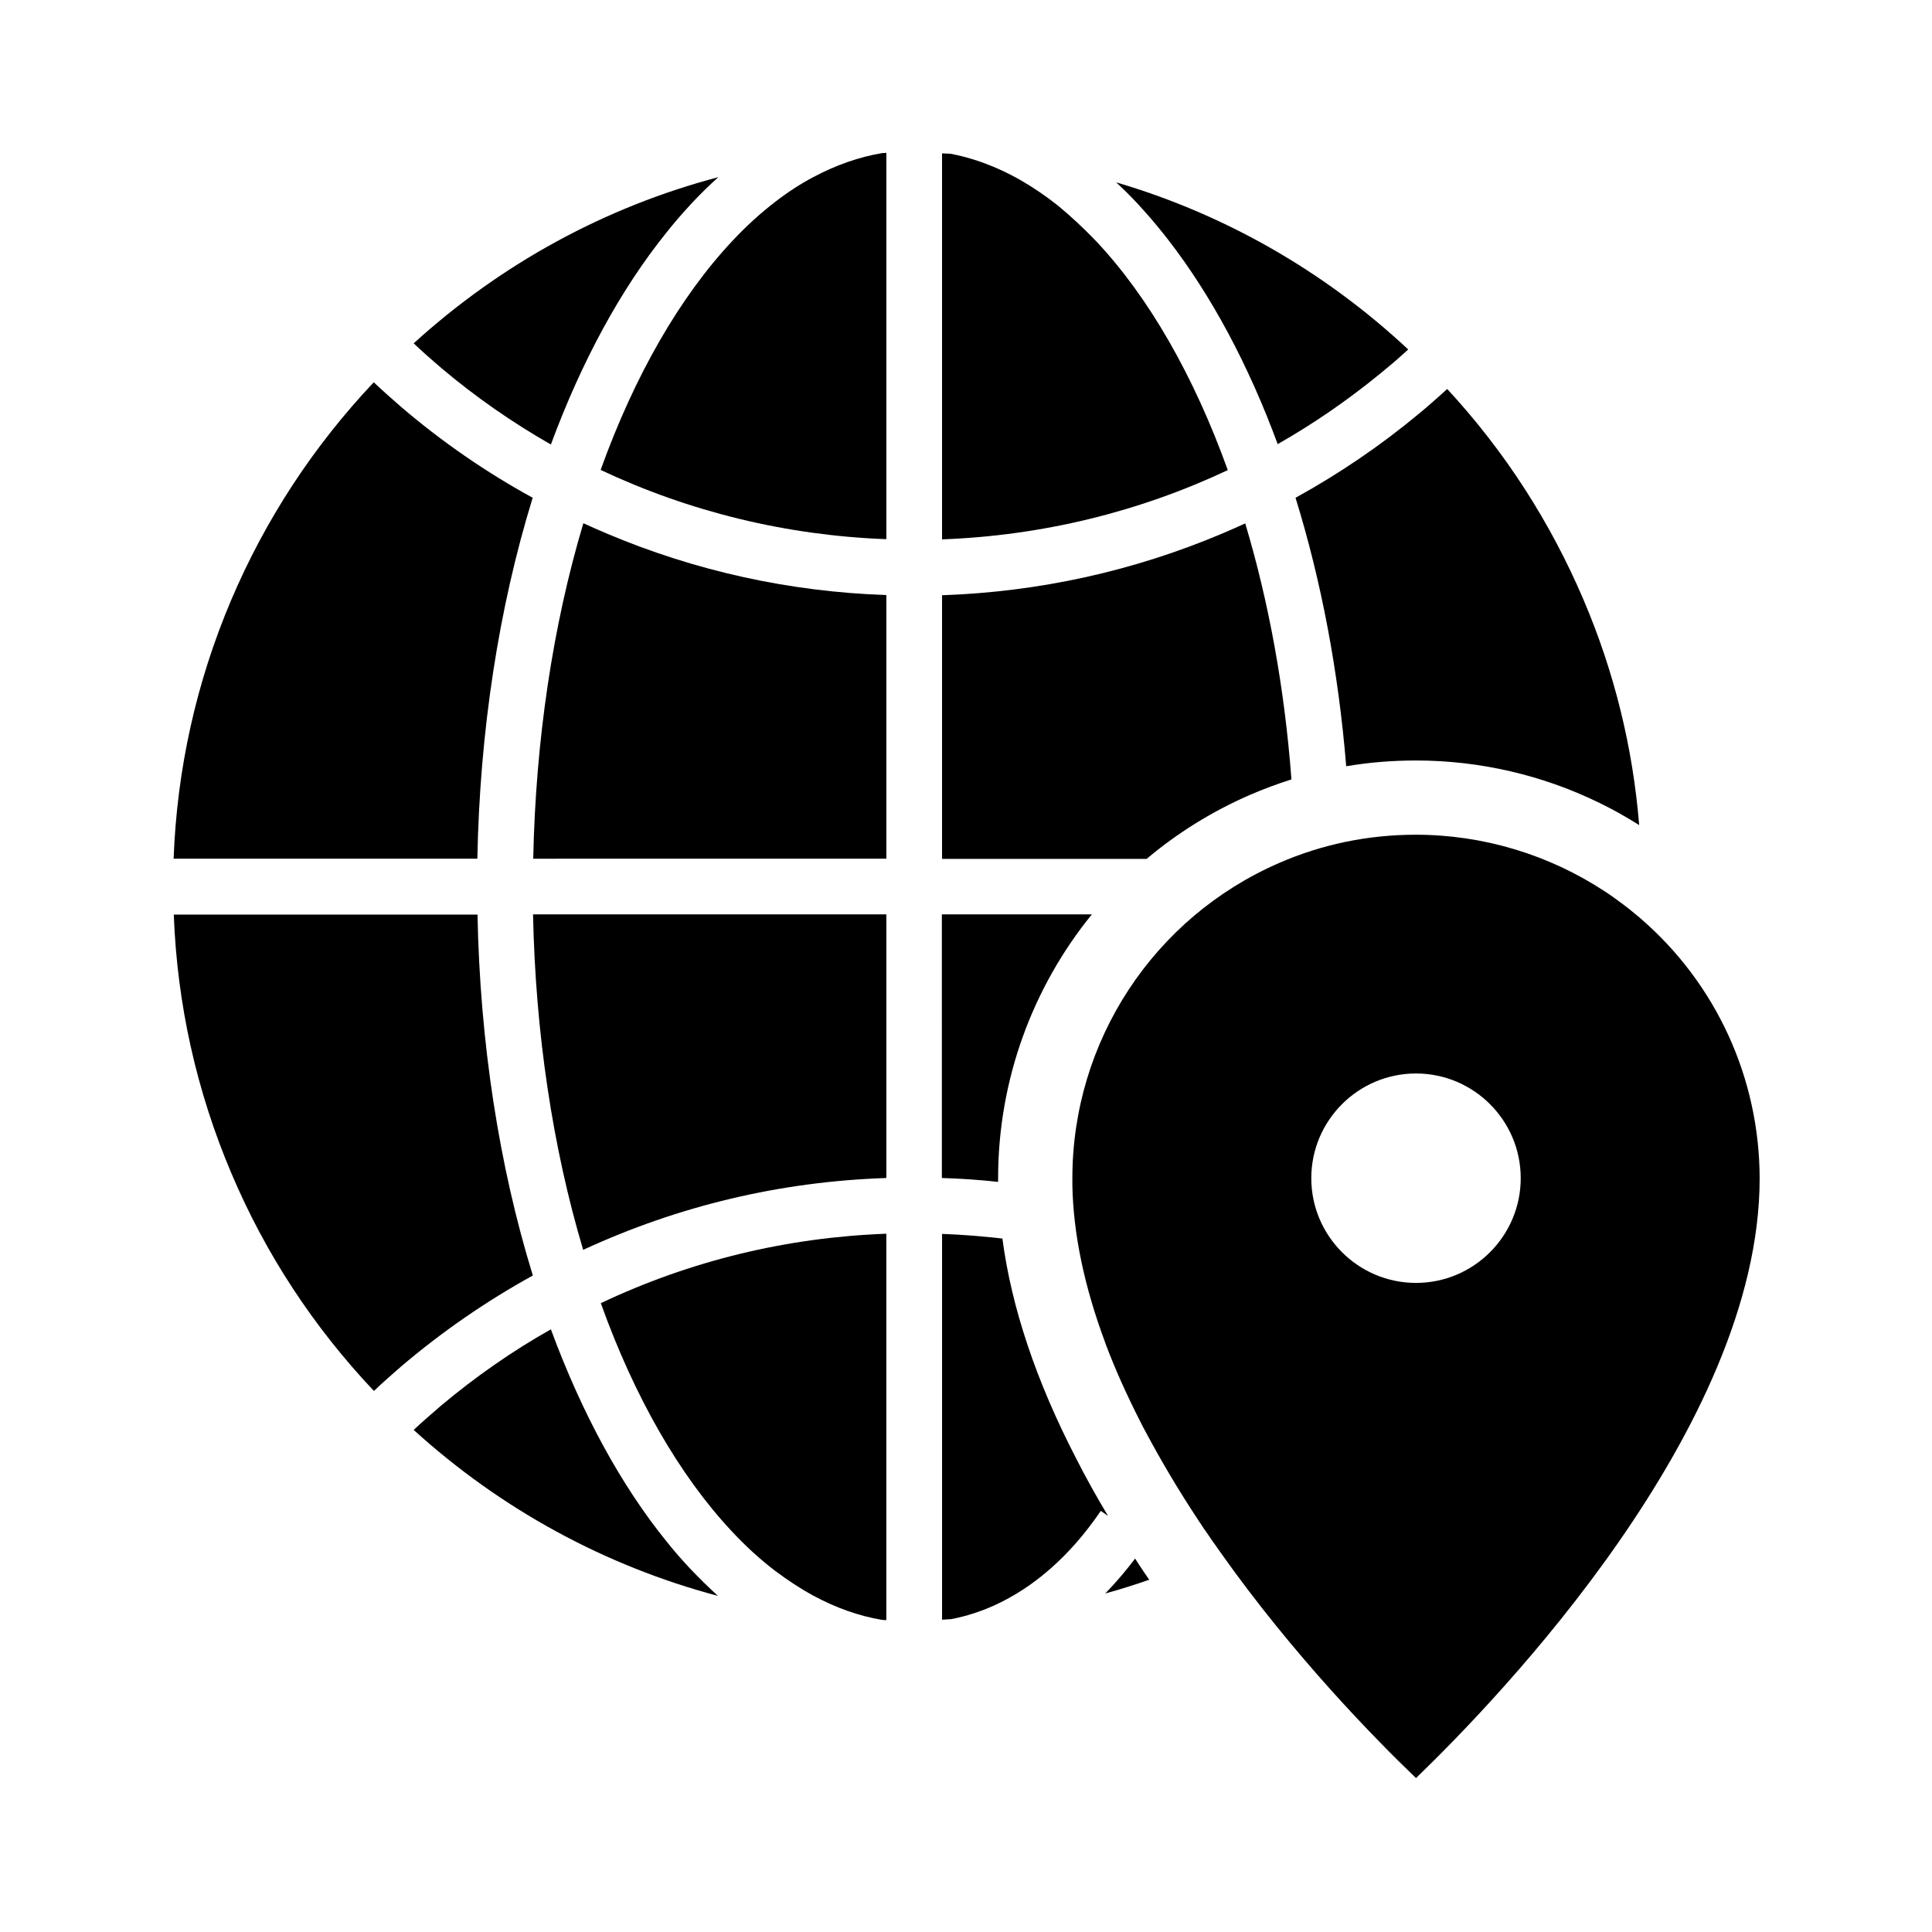 <?xml version="1.0" encoding="UTF-8"?>
<!-- Uploaded to: ICON Repo, www.svgrepo.com, Generator: ICON Repo Mixer Tools -->
<svg fill="#000000" width="800px" height="800px" version="1.1" viewBox="144 144 512 512" xmlns="http://www.w3.org/2000/svg">
 <g>
  <path d="m378.89 301.7v69.863l-93.578 0.004c0.641-31.293 5.164-61.746 13.285-88.906 2.066 0.934 4.133 1.871 6.25 2.754 23.516 9.941 48.41 15.402 74.043 16.285z"/>
  <path d="m486.25 350.55c-3.738 1.18-7.43 2.559-11.07 4.133-10.035 4.379-19.188 10.086-27.305 16.926h-54.219v-69.863c25.633-0.887 50.527-6.348 74.094-16.285 2.117-0.887 4.184-1.82 6.25-2.754 6.297 21.008 10.43 43.785 12.25 67.844z"/>
  <path d="m378.89 386.32v69.863c-28.043 0.934-55.004 7.332-80.344 19.039-8.117-27.16-12.645-57.613-13.285-88.906z"/>
  <path d="m408.51 456.23v0.984c-4.922-0.543-9.891-0.887-14.906-1.031l-0.004-69.867h39.754c-15.742 19.387-24.844 43.938-24.844 69.914z"/>
  <path d="m190.01 371.56c0.887-23.715 6.004-46.738 15.254-68.535 9.102-21.402 21.797-40.785 37.785-57.711 1.18 1.133 2.41 2.215 3.641 3.344 1.23 1.082 2.461 2.164 3.691 3.246 10.773 9.199 22.387 17.219 34.785 24.008-9.004 29.176-14.023 61.941-14.66 95.645z"/>
  <path d="m285.21 482.02c-12.398 6.84-24.008 14.859-34.785 24.008-1.23 1.082-2.461 2.117-3.691 3.246-1.23 1.082-2.461 2.215-3.641 3.344-15.988-16.926-28.734-36.309-37.785-57.711-9.25-21.797-14.367-44.82-15.254-68.535h80.492c0.641 33.656 5.66 66.473 14.664 95.648z"/>
  <path d="m257.27 238.33c-1.23-1.082-2.461-2.215-3.641-3.344 23.273-21.156 50.871-36.164 80.738-44.035-2.363 2.117-4.676 4.379-6.988 6.84-0.148 0.148-0.297 0.297-0.441 0.492-2.164 2.312-4.281 4.773-6.348 7.379-12.055 14.957-22.434 34.047-30.602 56.137-10.184-5.805-19.875-12.547-28.93-20.172-1.281-1.133-2.559-2.215-3.789-3.297z"/>
  <path d="m448.56 562.65c-3.836 1.328-7.723 2.559-11.66 3.641 2.066-2.117 4.133-4.477 6.148-6.988 0.59-0.738 1.18-1.477 1.77-2.262 0.297 0.441 0.59 0.934 0.887 1.379 0.938 1.43 1.871 2.856 2.856 4.231z"/>
  <path d="m334.27 566.93c-29.863-7.922-57.465-22.926-80.641-43.984 1.18-1.133 2.41-2.215 3.641-3.297 1.23-1.082 2.508-2.164 3.738-3.246 9.055-7.578 18.695-14.316 28.98-20.121 8.266 22.387 18.598 41.277 30.504 56.039 2.066 2.609 4.231 5.066 6.394 7.379 2.414 2.508 4.875 4.969 7.383 7.231z"/>
  <path d="m377.86 184.55c0.344 0 0.688 0 1.031-0.051v102.39c-26.566-0.984-52.203-7.281-75.719-18.352 9.004-25.043 21.059-45.953 34.934-60.715 3.641-3.887 7.43-7.332 11.266-10.281 3.297-2.559 6.691-4.773 10.137-6.594 6-3.195 12.152-5.359 18.352-6.394z"/>
  <path d="m303.22 489.35c23.812-11.266 49.199-17.418 75.668-18.402v102.39c-0.395 0-0.738 0-1.133-0.051-6.148-1.031-12.25-3.199-18.254-6.445-3.445-1.871-6.789-4.082-10.137-6.594-3.984-3.051-7.871-6.594-11.609-10.629-13.723-14.707-25.629-35.422-34.535-60.266z"/>
  <path d="m437.64 545.73-1.918-1.328c-4.082 6.004-8.562 11.121-13.332 15.301-2.856 2.508-5.856 4.723-8.953 6.594-5.461 3.344-11.266 5.609-17.32 6.789-0.836 0.051-1.672 0.098-2.461 0.148v-102.24c5.363 0.195 10.727 0.641 15.988 1.23 2.41 18.301 8.953 37.785 19.484 58.156 2.559 5.062 5.41 10.18 8.512 15.348z"/>
  <path d="m509.66 243.1c-8.562 6.988-17.613 13.234-27.059 18.598-7.773-21.105-17.664-39.508-29.027-54.168-2.066-2.656-4.184-5.215-6.348-7.625-0.688-0.738-1.328-1.477-2.016-2.215-1.77-1.871-3.59-3.691-5.41-5.363 28.633 8.414 55.105 23.469 77.391 44.281-1.23 1.133-2.461 2.215-3.691 3.297-1.328 1.082-2.559 2.164-3.84 3.195z"/>
  <path d="m578.4 362.66c-1.723-1.082-3.445-2.117-5.215-3.102-1.723-0.984-3.492-1.871-5.266-2.754-15.055-7.379-31.734-11.266-48.66-11.266-6.25 0-12.398 0.492-18.5 1.523-2.066-25.191-6.594-49.051-13.43-71.145 11.609-6.394 22.535-13.824 32.766-22.336 1.277-1.031 2.508-2.117 3.738-3.199 1.23-1.082 2.461-2.164 3.691-3.297 15.254 16.48 27.355 35.277 36.164 55.941 8.117 19.043 13.039 39.066 14.711 59.633z"/>
  <path d="m434.44 207.87c13.922 14.762 25.93 35.672 34.934 60.715-23.52 11.07-49.152 17.367-75.719 18.352v-102.29c0.738 0.051 1.523 0.051 2.262 0.098 6.199 1.18 12.348 3.492 18.352 6.887 3.445 1.969 6.789 4.231 10.137 6.887 3.394 2.809 6.738 5.91 10.035 9.352z"/>
  <path d="m578.89 387.5c-0.492-0.441-0.984-0.836-1.477-1.23-1.082-0.934-2.215-1.82-3.344-2.656-1.574-1.18-3.199-2.363-4.871-3.445-14.762-9.691-32.176-14.957-49.988-14.957-12.594 0-24.797 2.508-36.211 7.477-33.309 14.465-54.809 47.281-54.809 83.543v1.918c0.246 12.941 3.199 26.914 8.707 41.672v0.051c2.609 6.988 5.856 14.168 9.645 21.551 0.297 0.641 0.641 1.23 0.984 1.871 4.082 7.676 8.758 15.598 14.07 23.617 0.887 1.379 1.82 2.754 2.805 4.133 0.59 0.887 1.18 1.77 1.82 2.609 0.344 0.492 0.688 0.984 1.031 1.477 19.582 27.75 41.379 49.891 52.004 60.074 21.797-21.008 91.07-92.84 91.07-158.92-0.047-26.52-11.461-51.465-31.438-68.785zm-59.633 96.484c-15.301 0-27.75-12.449-27.75-27.75s12.449-27.75 27.75-27.75c15.301 0 27.75 12.449 27.75 27.75s-12.445 27.75-27.75 27.75z"/>
 </g>
</svg>